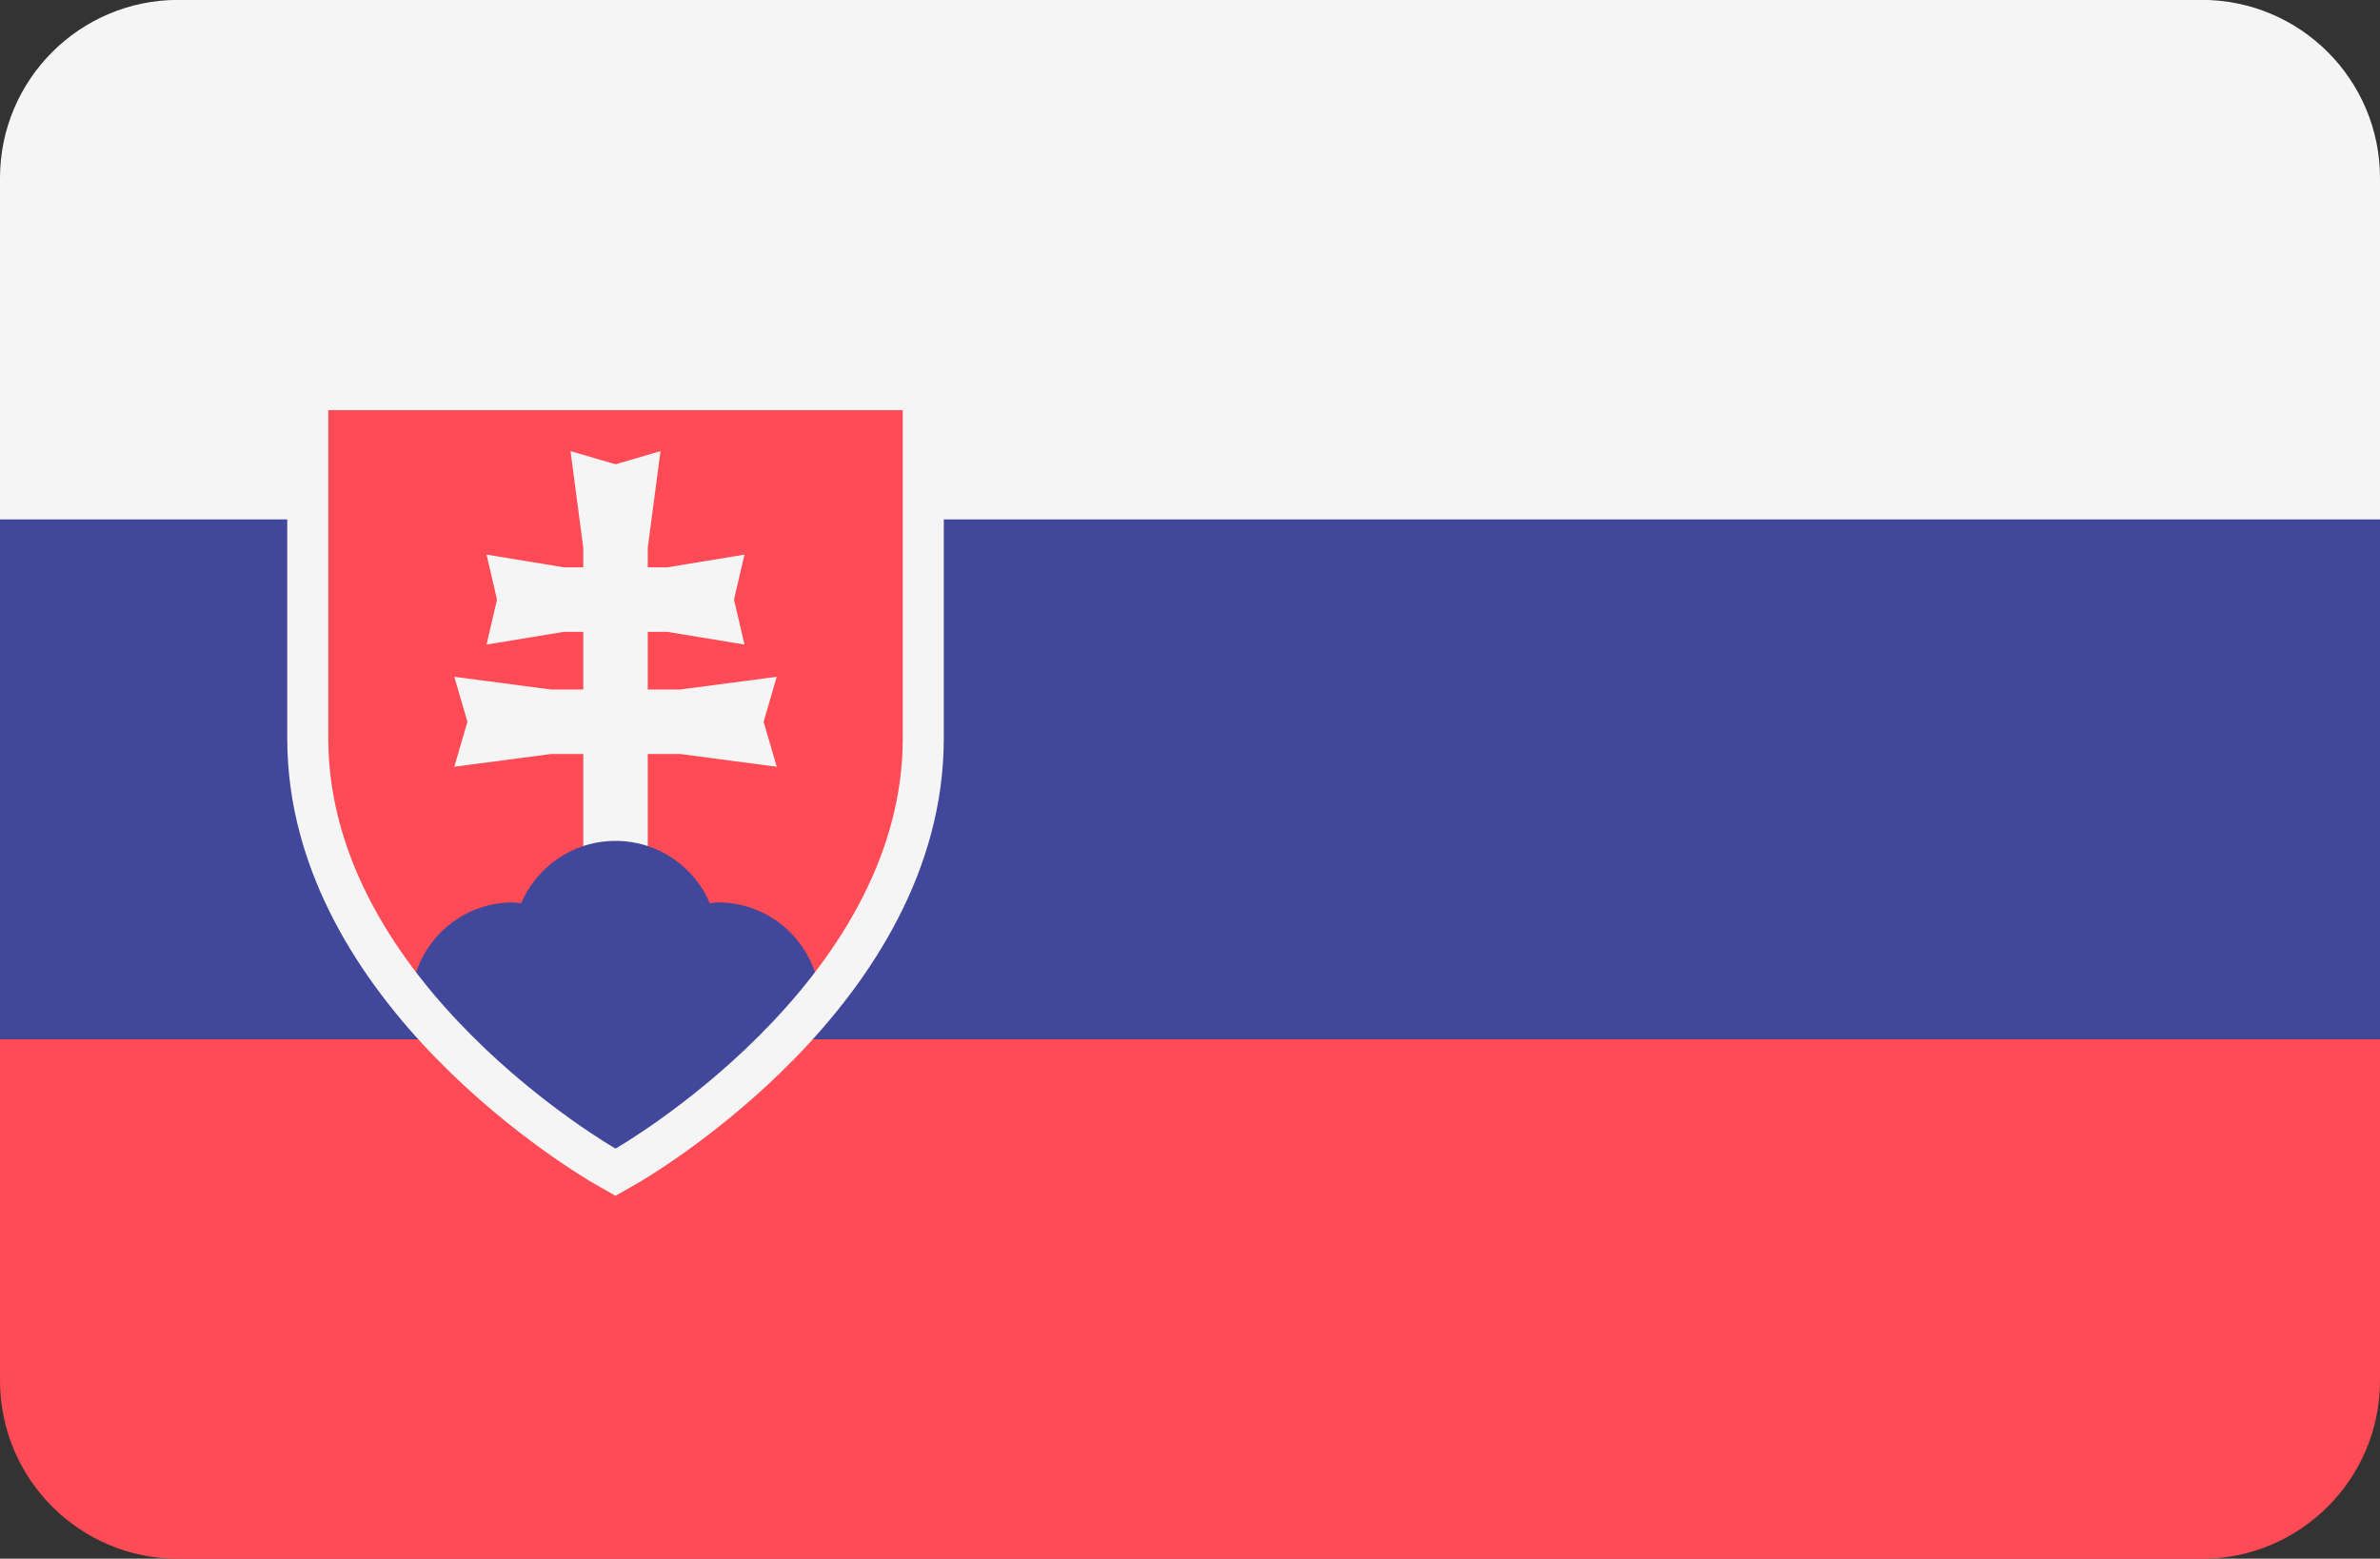<?xml version="1.0" encoding="iso-8859-1"?>
<!-- Generator: Adobe Illustrator 19.0.0, SVG Export Plug-In . SVG Version: 6.00 Build 0)  -->
<svg xmlns="http://www.w3.org/2000/svg" xmlns:xlink="http://www.w3.org/1999/xlink" version="1.1" id="Layer_1" x="0px" y="0px" viewBox="0 88.3 512 335.4" style="enable-background:new 0 0 512 512;" xml:space="preserve">
<rect x="0" y="88.3" width="512" height="335.4" fill="#333333" stroke="none"/>
<path style="fill:#F5F5F5;" d="M473.655,88.276H38.345C17.167,88.276,0,105.443,0,126.621v73.471h512v-73.471  C512,105.443,494.833,88.276,473.655,88.276z"/>
<path style="fill:#FF4B55;" d="M0,385.379c0,21.177,17.167,38.345,38.345,38.345h435.31c21.177,0,38.345-17.167,38.345-38.345  v-73.471H0V385.379z"/>
<rect y="200.09" style="fill:#41479B;" width="512" height="111.81"/>
<path style="fill:#FF4B55;" d="M130.225,339.285c-2.613-1.501-64.018-37.216-64.018-92.113v-75.034h132.414v75.034  c0,54.897-61.405,90.612-64.018,92.113l-2.189,1.249L130.225,339.285z"/>
<polygon style="fill:#F5F5F5;" points="167.094,233.931 146.285,236.672 139.35,236.672 139.35,224.254 143.511,224.254   160.158,226.995 157.903,217.318 160.158,207.641 143.511,210.381 139.35,210.381 139.35,206.187 142.091,185.379 132.414,188.198   122.737,185.379 125.478,206.187 125.478,210.381 121.315,210.381 104.67,207.641 106.924,217.318 104.67,226.995 121.315,224.254   125.478,224.254 125.478,236.672 118.542,236.672 97.734,233.931 100.552,243.608 97.734,253.284 118.542,250.543 125.478,250.543   125.478,282.483 139.35,282.483 139.35,250.543 146.285,250.543 167.094,253.284 164.276,243.608 "/>
<path style="fill:#41479B;" d="M132.414,269.241c-9.118,0-16.938,5.532-20.302,13.419c-0.594-0.049-1.162-0.178-1.767-0.178  c-11.751,0-21.266,9.21-21.94,20.791c17.875,22.004,40.264,35.116,41.82,36.011l2.189,1.25l2.189-1.25  c1.556-0.894,23.945-14.006,41.82-36.011c-0.673-11.581-10.189-20.791-21.94-20.791c-0.605,0-1.174,0.129-1.767,0.178  C149.352,274.773,141.532,269.241,132.414,269.241z"/>
<path style="fill:#F5F5F5;" d="M194.207,176.552c0,0,0,52.966,0,70.621c0,52.966-61.793,88.276-61.793,88.276  s-61.793-35.31-61.793-88.276c0-17.655,0-70.621,0-70.621H194.207 M203.034,167.724h-8.828H70.621h-8.828v8.828v70.621  c0,57.428,63.537,94.394,66.241,95.94l4.38,2.503l4.38-2.503c2.705-1.546,66.241-38.513,66.241-95.94v-70.621v-8.828H203.034z"/>
<g>
</g>
<g>
</g>
<g>
</g>
<g>
</g>
<g>
</g>
<g>
</g>
<g>
</g>
<g>
</g>
<g>
</g>
<g>
</g>
<g>
</g>
<g>
</g>
<g>
</g>
<g>
</g>
<g>
</g>
</svg>
